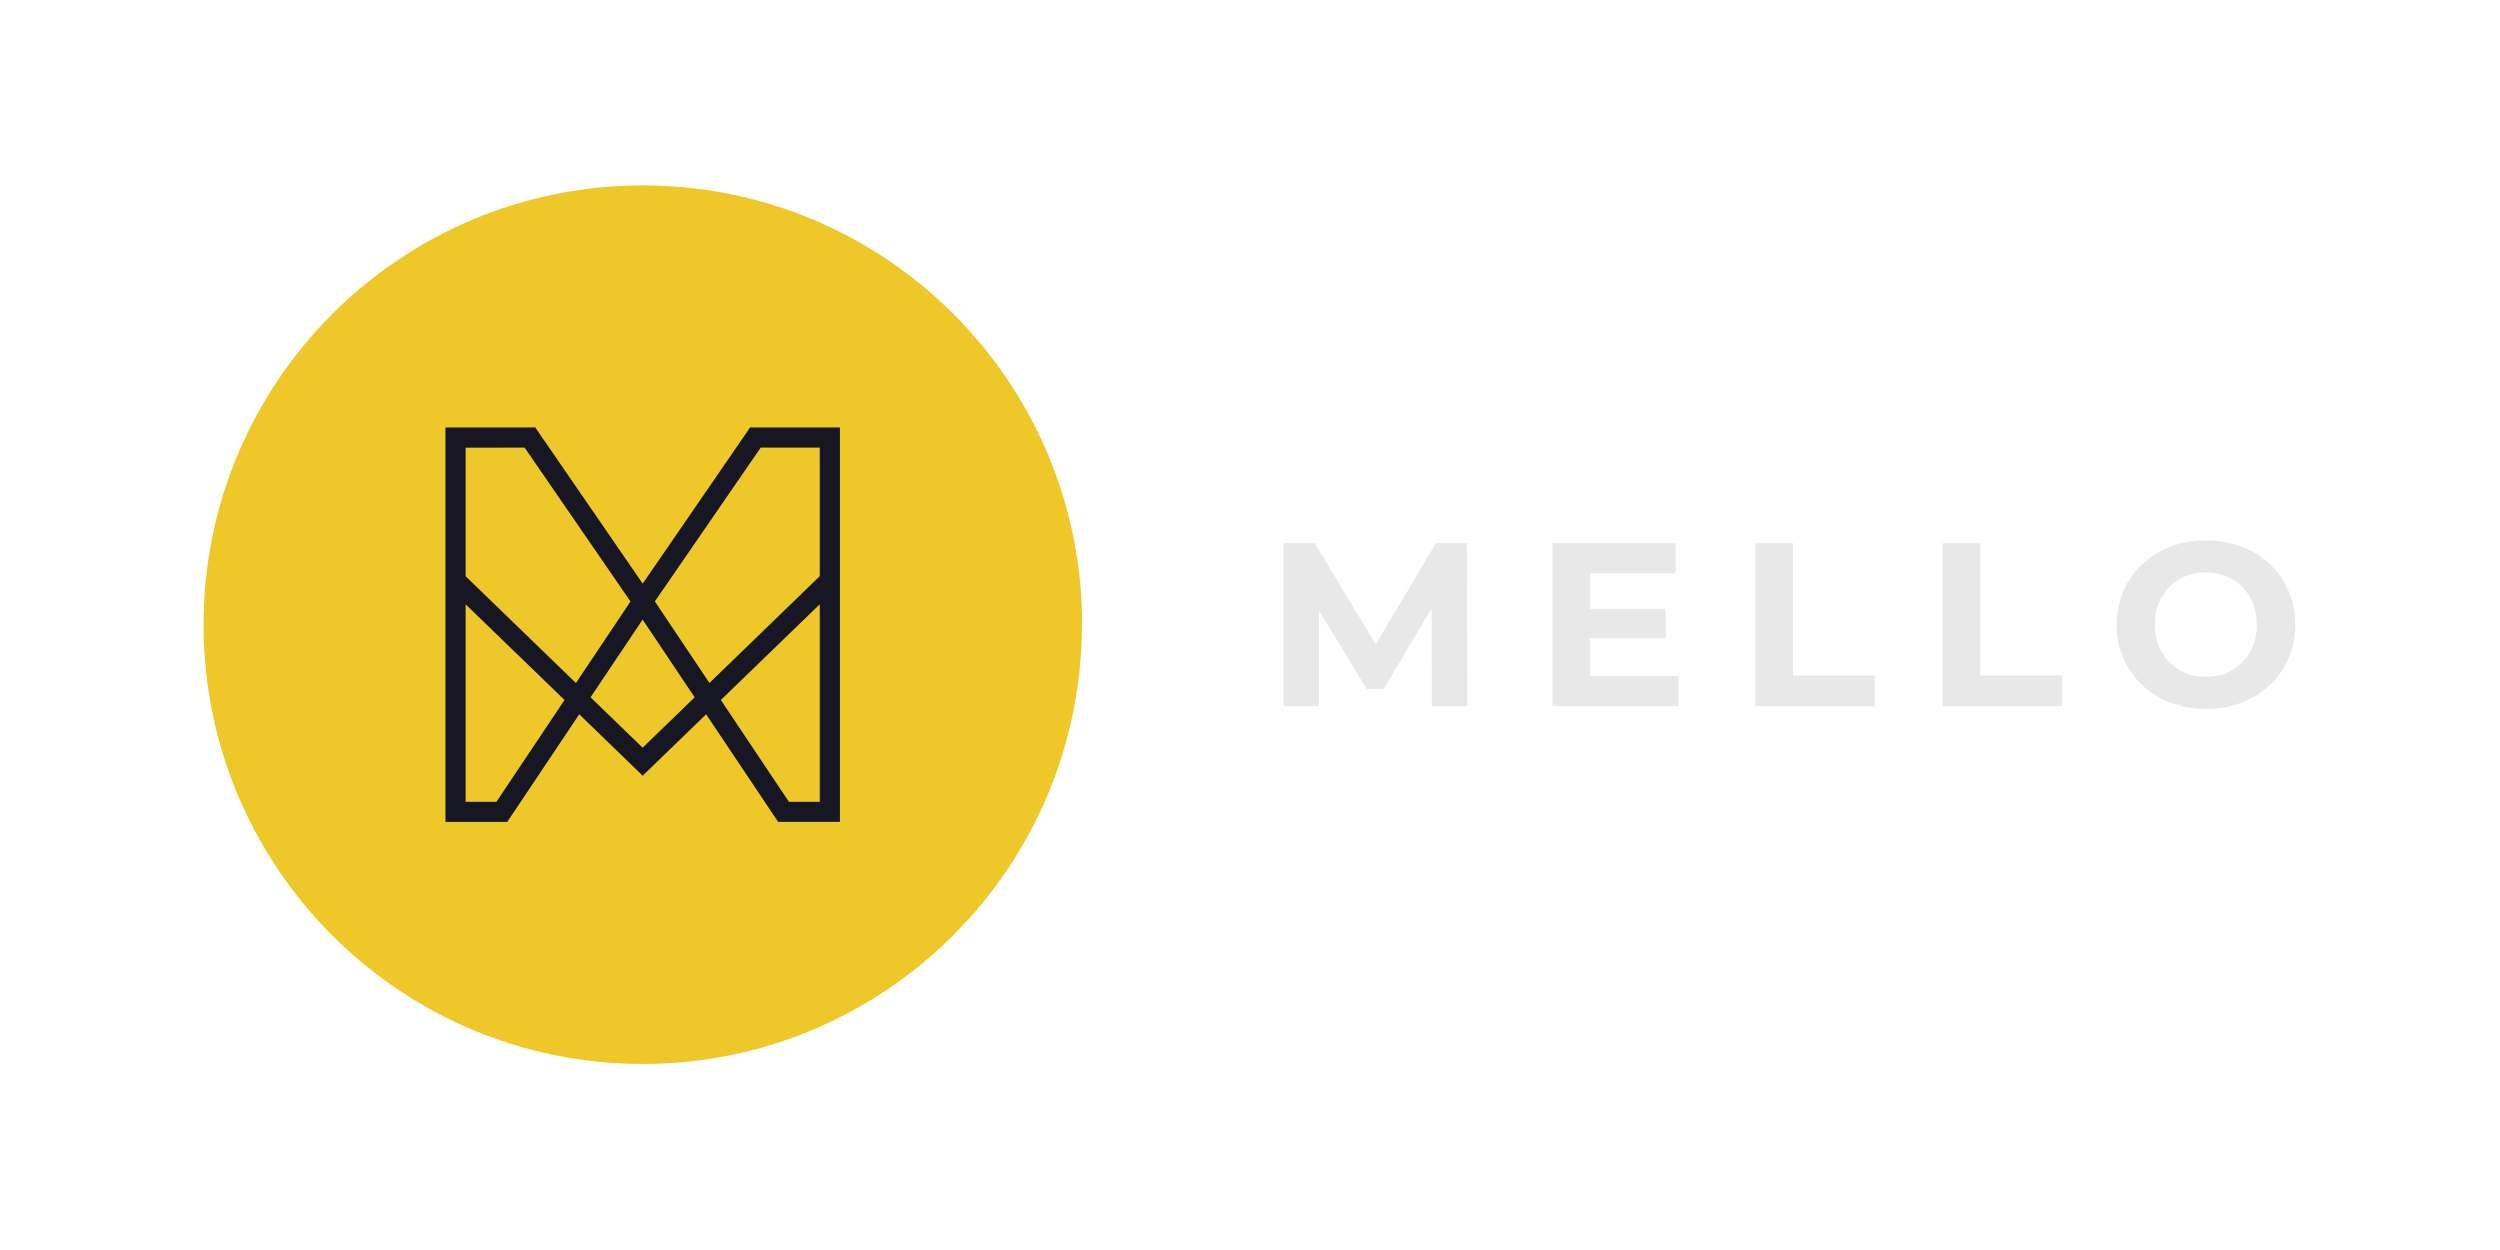 <svg height="700" width="1400" viewBox="0 0 1400 700" xmlns="http://www.w3.org/2000/svg" version="1.2">
	<title>Web Logos White-01-svg</title>
	<style>
		tspan { white-space:pre }
		.shp0 { fill: #e8e8e8 } 
		.shp1 { fill: #edc828 } 
		.shp2 { fill: #161723 } 
	</style>
	<path d="M801.86 395.46L801.73 340.69L774.86 385.82L765.34 385.82L738.6 341.86L738.6 395.46L718.78 395.46L718.78 304.17L736.26 304.17L770.42 360.9L804.07 304.17L821.42 304.17L821.68 395.46L801.86 395.46L801.86 395.46Z" class="shp0" id="Layer"></path>
	<path d="M940.08 378.51L940.08 395.46L869.39 395.46L869.39 304.17L938.39 304.17L938.39 321.13L890.4 321.13L890.4 340.95L932.78 340.95L932.78 357.38L890.4 357.38L890.4 378.51L940.08 378.51L940.08 378.51Z" class="shp0" id="Layer"></path>
	<path d="M982.98 304.17L1004.1 304.17L1004.1 378.25L1049.88 378.25L1049.88 395.47L982.98 395.47L982.98 304.17L982.98 304.17Z" class="shp0" id="Layer"></path>
	<path d="M1087.82 304.17L1108.95 304.17L1108.95 378.25L1154.73 378.25L1154.73 395.47L1087.82 395.47L1087.82 304.17L1087.82 304.17Z" class="shp0" id="Layer"></path>
	<path d="M1185.36 349.82C1185.36 322.69 1206.5 302.61 1235.36 302.61C1264.22 302.61 1285.36 322.56 1285.36 349.82C1285.36 377.08 1264 397 1235.31 397C1206.62 397 1185.31 376.91 1185.31 349.79M1263.83 349.79C1263.83 332.44 1251.57 320.57 1235.26 320.57C1218.95 320.57 1206.7 332.44 1206.7 349.79C1206.7 367.14 1219 379 1235.31 379C1251.62 379 1263.88 367.13 1263.88 349.79L1263.83 349.79Z" class="shp0" fill-rule="evenodd" id="Layer"></path>
	<path d="M605.86 349.82C605.86 485.65 495.74 595.82 359.86 595.82C223.98 595.82 114 485.65 114 349.82C114 213.99 224.12 103.82 360 103.82C495.88 103.82 606 213.94 606 349.82" class="shp1" id="Layer"></path>
	<path d="M470.36 239.37L470.36 460.25L435.75 460.25L395.43 400L359.91 434.39L324.38 400L284.06 460.27L249.46 460.27L249.46 239.37L299.74 239.37L359.91 326.83L420.07 239.37L470.36 239.37ZM366.72 336.79L397.28 382.46L459.06 322.66L459.06 250.66L426 250.66L366.72 336.79ZM260.75 250.7L260.75 322.7L322.52 382.5L353.08 336.83L293.79 250.66L260.75 250.7ZM316.14 392L260.75 338.42L260.75 449L278 449L316.14 392ZM389.01 390.5L359.87 346.96L330.72 390.5L359.87 418.71L389.01 390.5ZM459.07 449L459.07 338.38L403.67 392L441.78 449L459.07 449Z" class="shp2" fill-rule="evenodd" id="Layer"></path>
</svg>